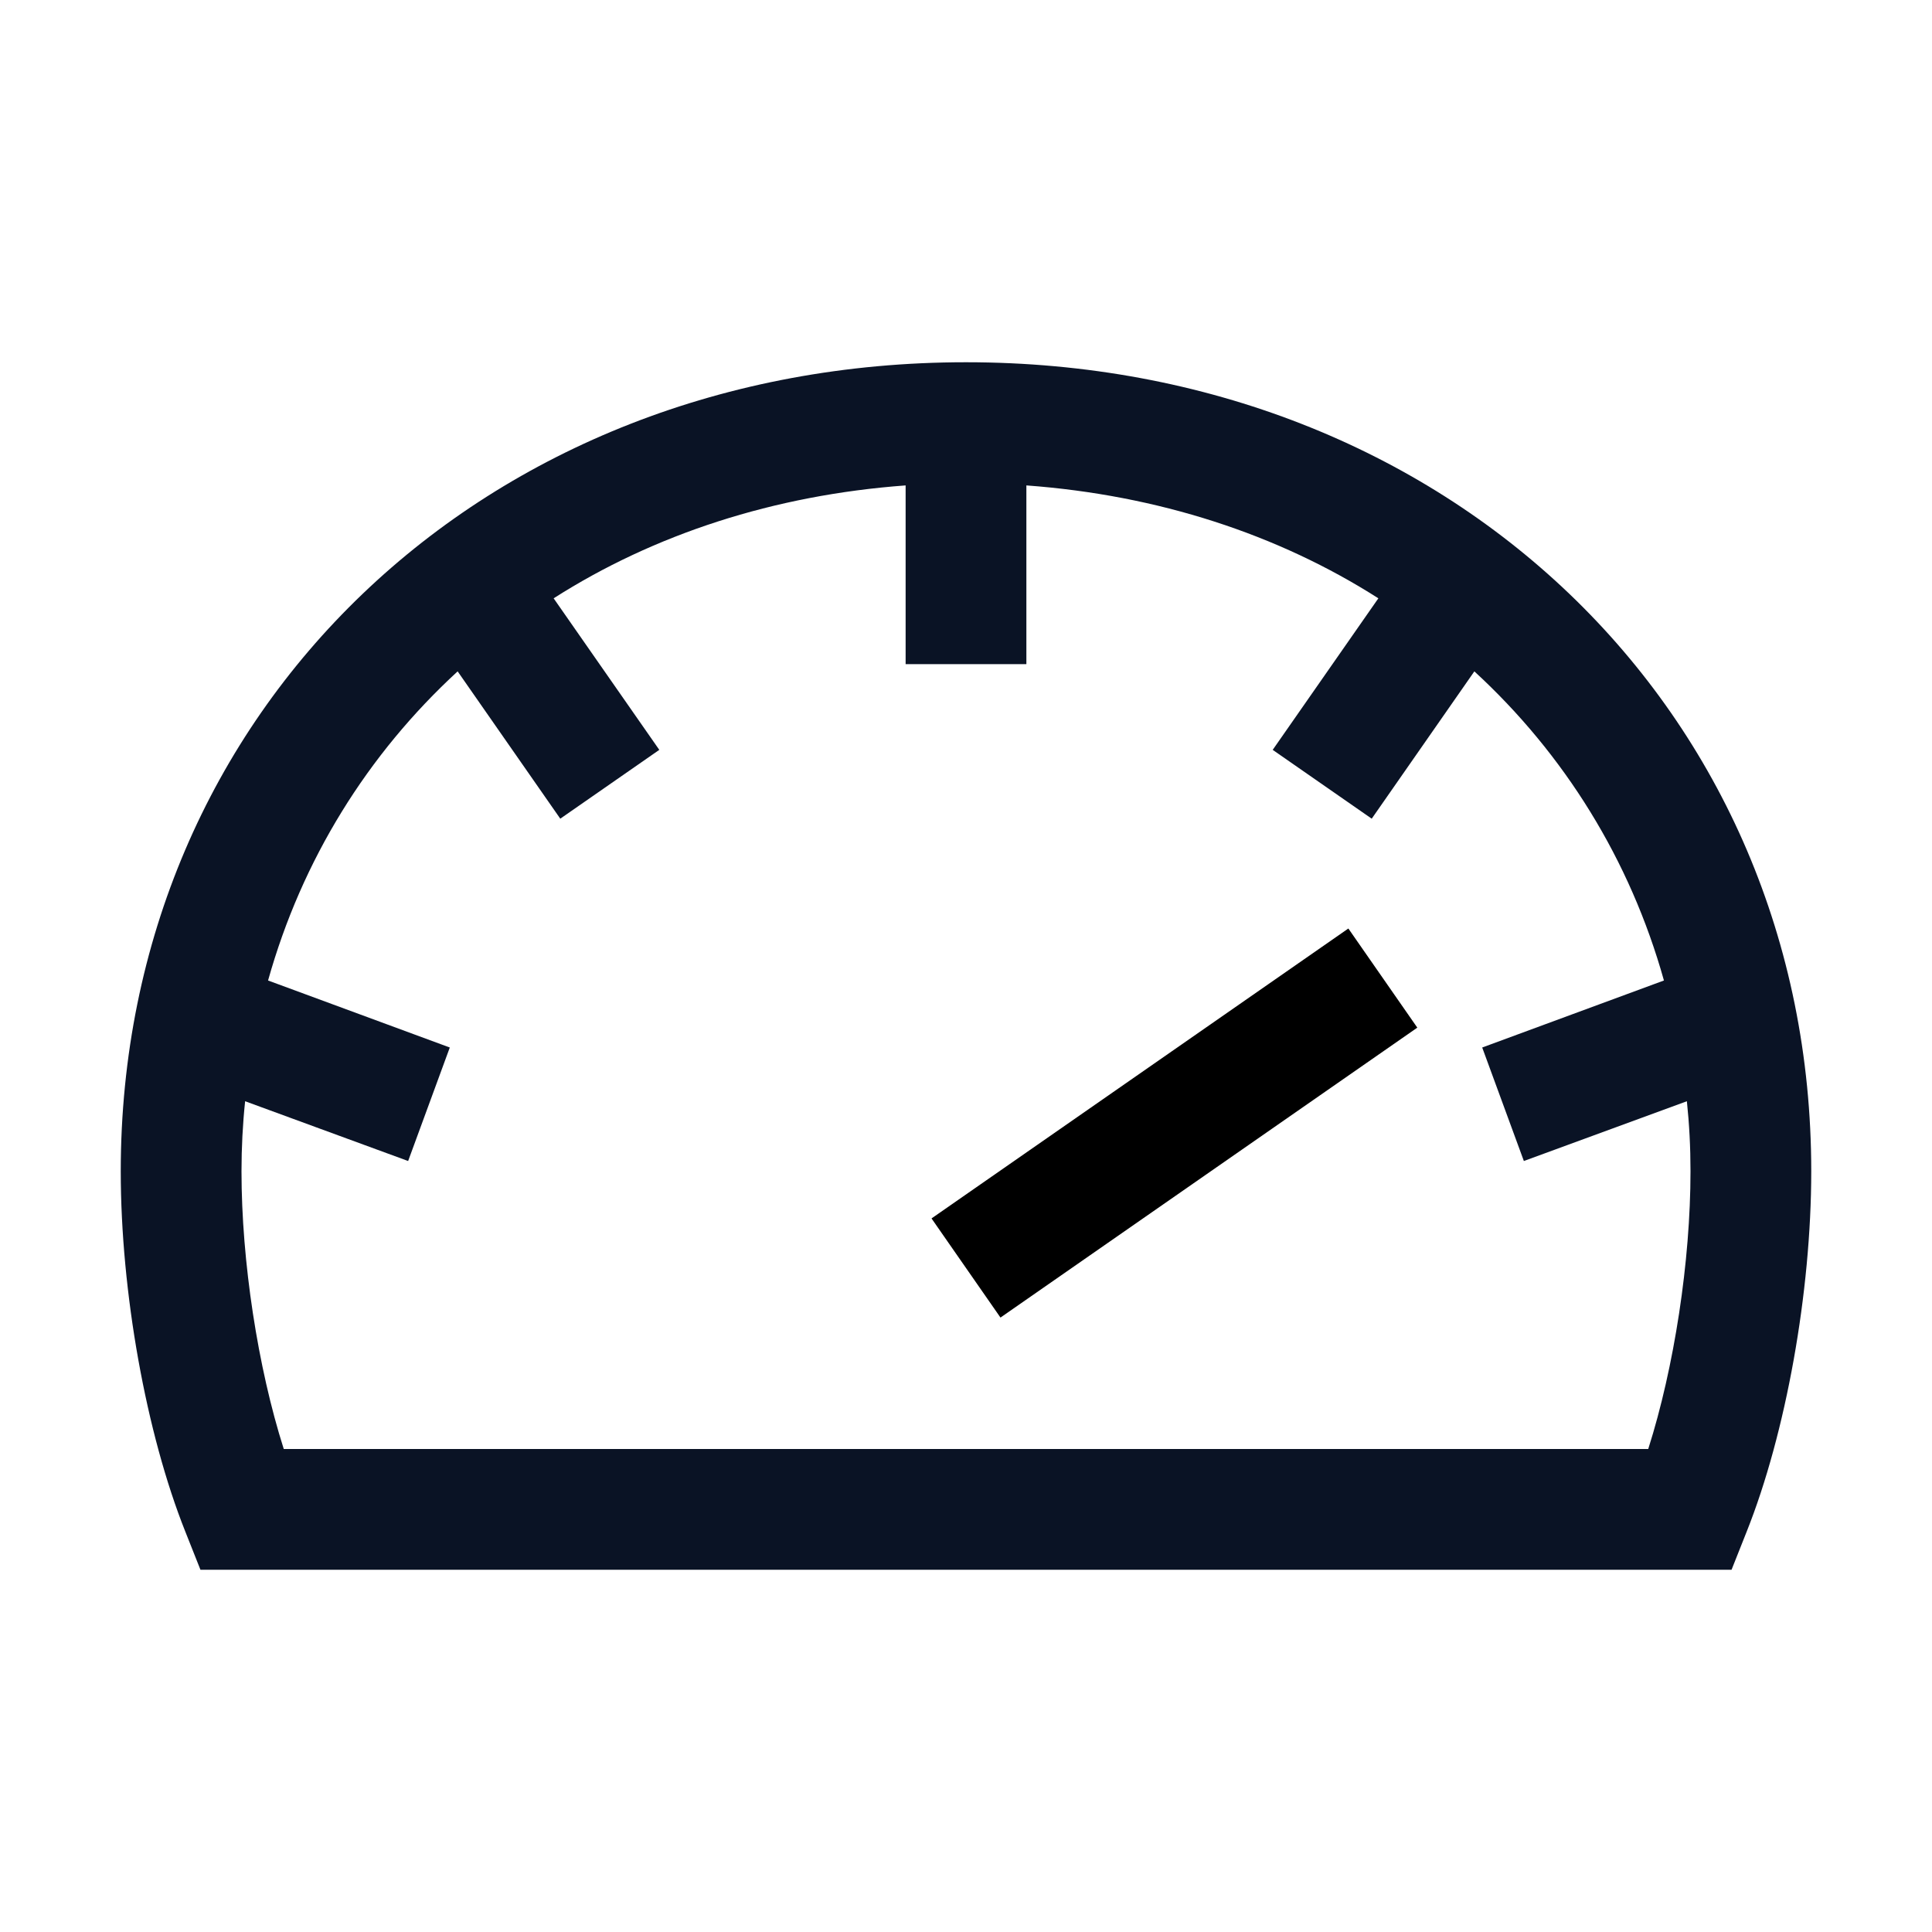 <svg width="32" height="32" viewBox="0 0 32 32" fill="none" xmlns="http://www.w3.org/2000/svg">
<path d="M16 6C8.02 6 2 11.76 2 19.4C2 21.4 2.42 23.74 3.07 25.37L3.32 26H28.68L28.93 25.37C29.58 23.74 30 21.4 30 19.4C30 11.76 23.98 6 16 6ZM27.3 24H4.7C4.27 22.65 4 20.89 4 19.4C4 19.01 4.02 18.62 4.06 18.24L6.76 19.23L7.45 17.35L4.44 16.24C5 14.24 6.09 12.49 7.58 11.12L9.28 13.56L10.92 12.42L9.17 9.91C10.83 8.85 12.82 8.2 15 8.04V11H17V8.04C19.18 8.2 21.17 8.85 22.83 9.91L21.08 12.42L22.72 13.56L24.42 11.12C25.91 12.49 27 14.24 27.56 16.24L24.55 17.35L25.24 19.23L27.94 18.24C27.98 18.62 28 19 28 19.4C28 20.89 27.73 22.65 27.3 24Z" fill="#0A1325"/>
<path d="M22.333 15.379L15.429 20.181L16.571 21.823L23.475 17.021L22.333 15.379Z" fill="black"/>
</svg>
